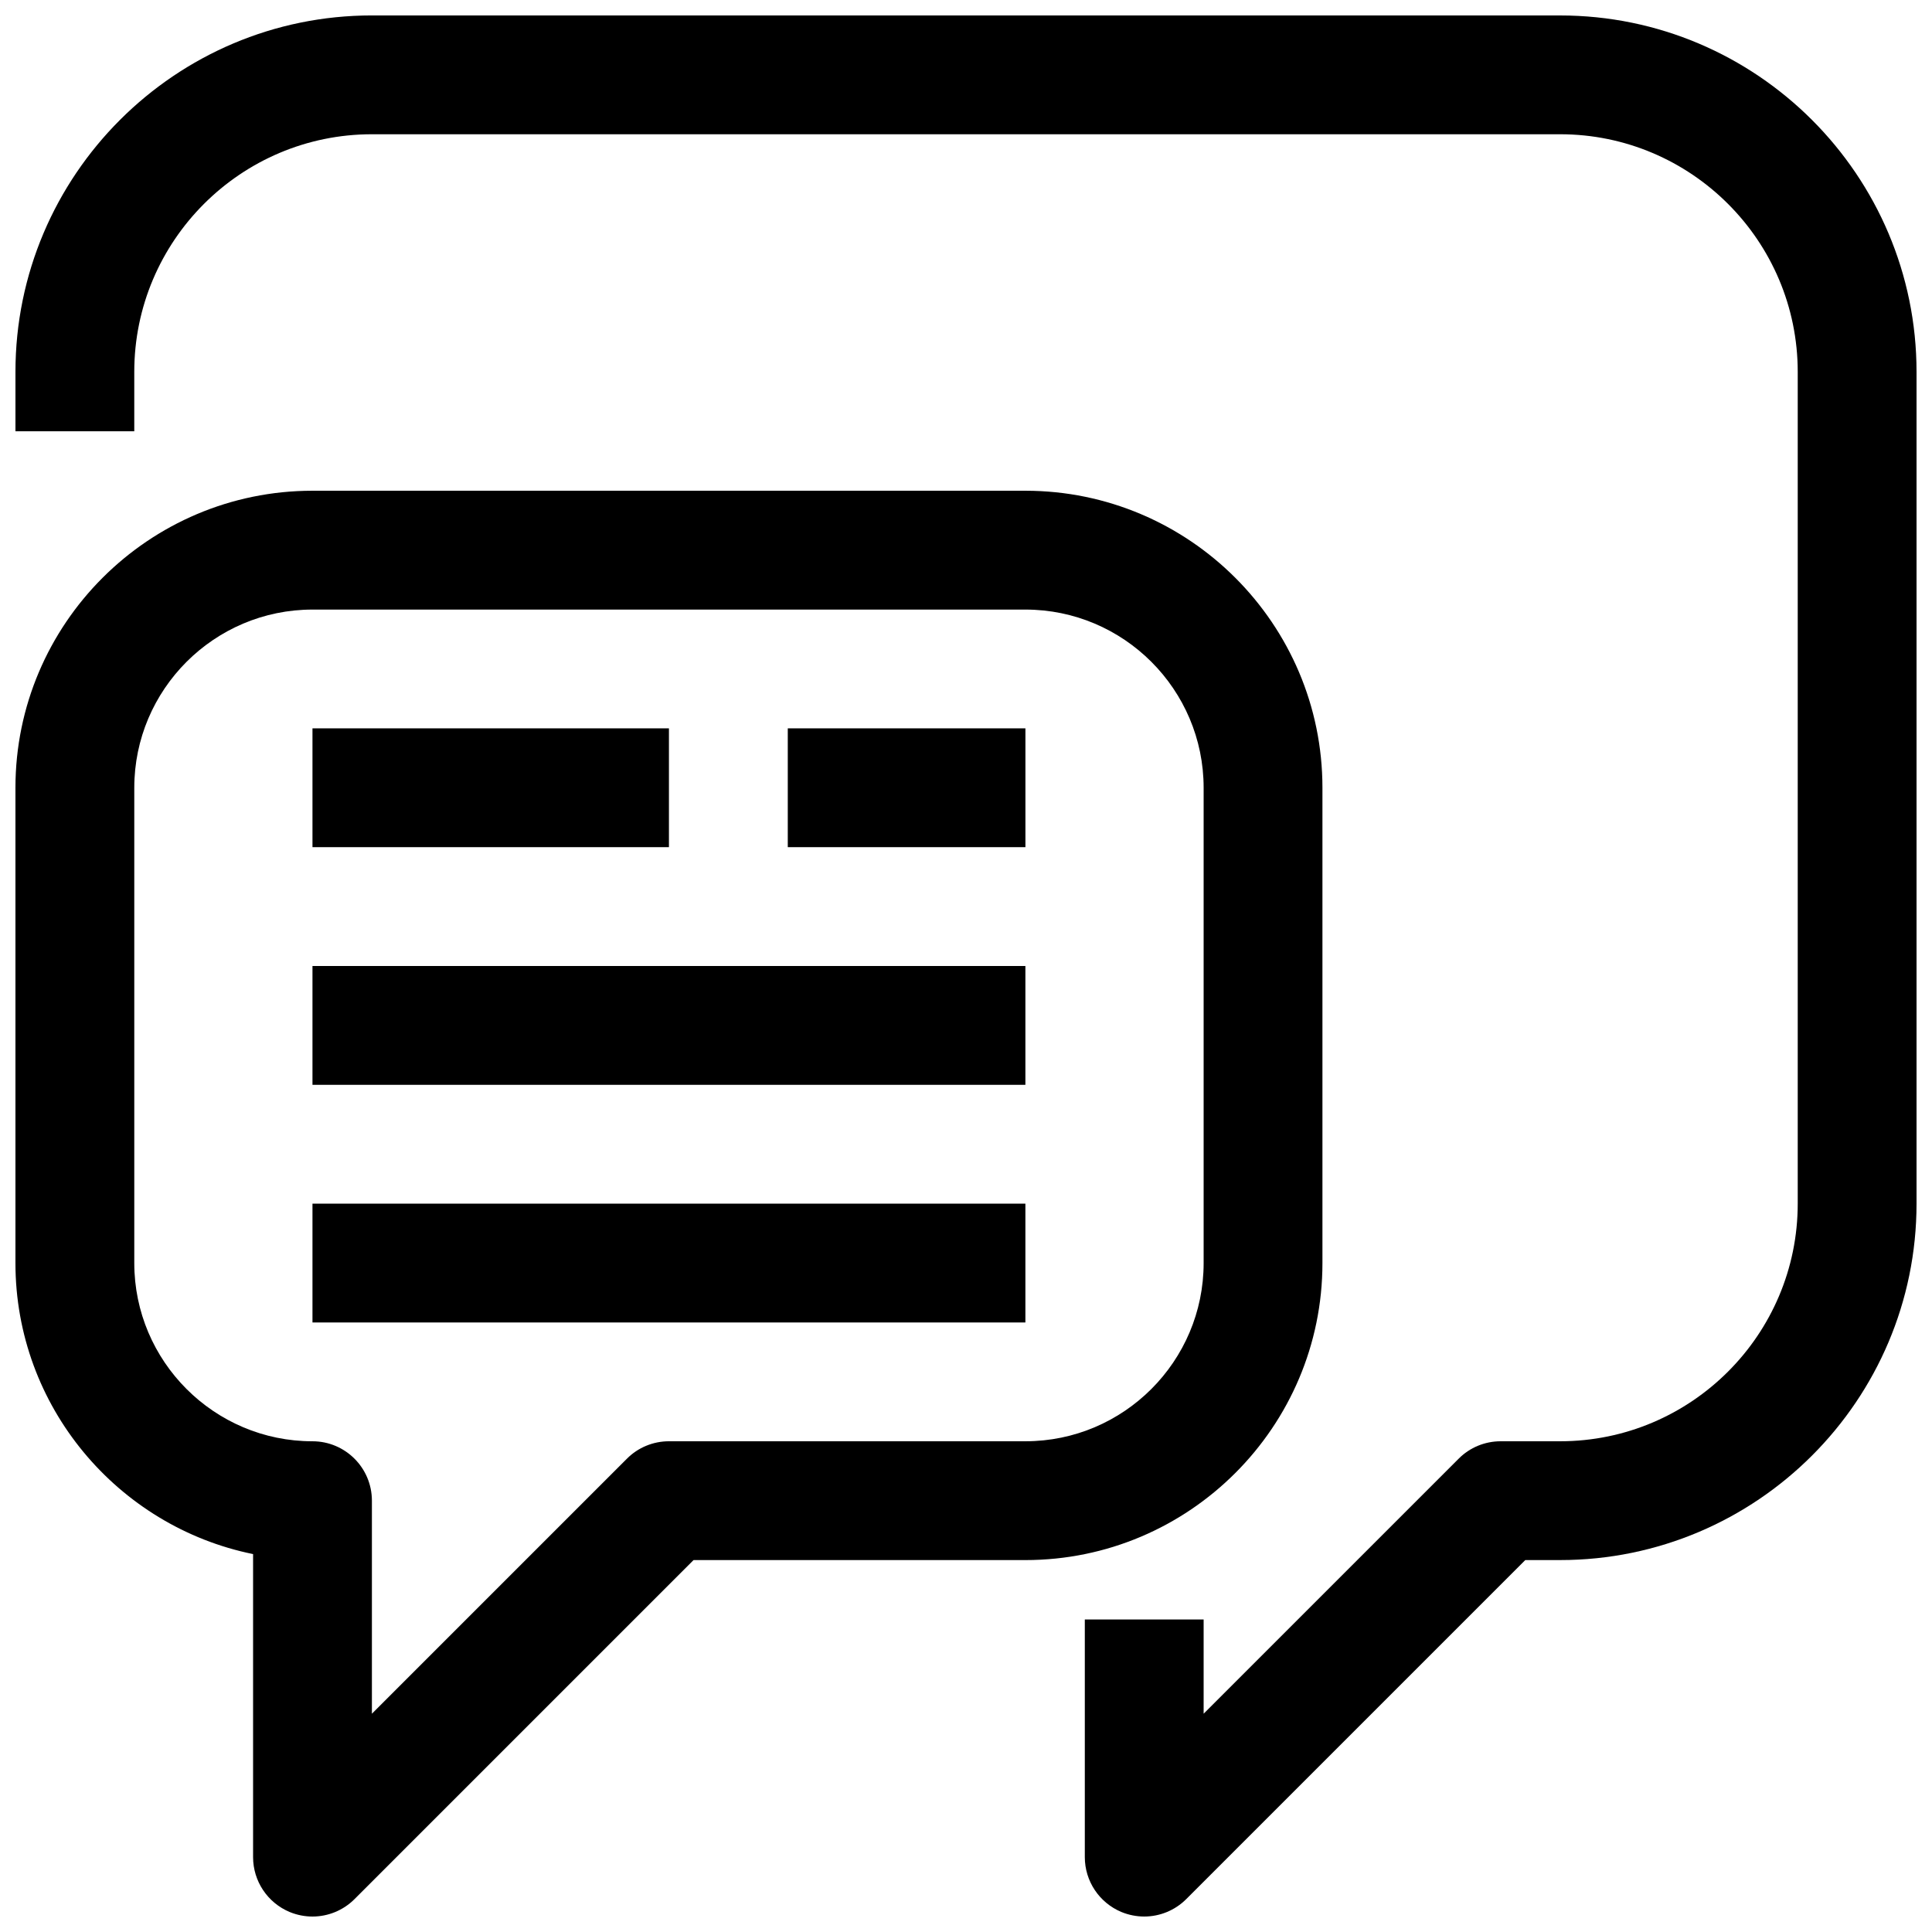 <?xml version="1.0" encoding="UTF-8"?>
<!-- Uploaded to: SVG Repo, www.svgrepo.com, Generator: SVG Repo Mixer Tools -->
<svg width="800px" height="800px" version="1.1" viewBox="144 144 512 512" xmlns="http://www.w3.org/2000/svg">
 <defs>
  <clipPath id="b">
   <path d="m148.09 148.09h503.81v503.81h-503.81z"/>
  </clipPath>
  <clipPath id="a">
   <path d="m148.09 274h346.91v377.9h-346.91z"/>
  </clipPath>
 </defs>
 <g clip-path="url(#b)">
  <path d="m557.44 148.09h-314.88c-52.098 0-94.465 42.367-94.465 94.465v15.742h31.488v-15.742c0-34.73 28.246-62.977 62.977-62.977h314.88c34.73 0 62.977 28.246 62.977 62.977v220.42c0 34.73-28.246 62.977-62.977 62.977h-15.742c-4.188 0-8.188 1.652-11.133 4.613l-67.59 67.586v-24.969h-31.488v62.977c0 6.359 3.84 12.105 9.715 14.547 1.949 0.801 3.996 1.195 6.027 1.195 4.094 0 8.125-1.605 11.133-4.613l89.852-89.852h9.223c52.098 0 94.465-42.367 94.465-94.465v-220.41c0-52.098-42.367-94.465-94.465-94.465z"/>
 </g>
 <g clip-path="url(#a)">
  <path d="m494.46 478.72v-125.95c0-43.406-35.312-78.719-78.719-78.719h-188.93c-43.406 0-78.719 35.312-78.719 78.719v125.95c0 38.023 27.094 69.824 62.977 77.129v80.312c0 6.359 3.84 12.105 9.715 14.547 1.949 0.801 3.996 1.195 6.027 1.195 4.094 0 8.125-1.605 11.133-4.613l89.852-89.852h87.945c43.406 0 78.719-35.312 78.719-78.719zm-31.484 0c0 26.039-21.191 47.23-47.23 47.23h-94.465c-4.172 0-8.188 1.652-11.133 4.613l-67.59 67.59v-56.457c0-8.691-7.055-15.742-15.742-15.742-26.039 0-47.23-21.191-47.23-47.23v-125.95c0-26.039 21.191-47.23 47.23-47.23h188.93c26.039 0 47.23 21.191 47.23 47.23z"/>
 </g>
 <path d="m226.81 337.02h94.465v31.488h-94.465z"/>
 <path d="m226.81 400h188.93v31.488h-188.93z"/>
 <path d="m226.81 462.98h188.93v31.488h-188.93z"/>
 <path d="m352.77 337.02h62.977v31.488h-62.977z"/>
</svg>
